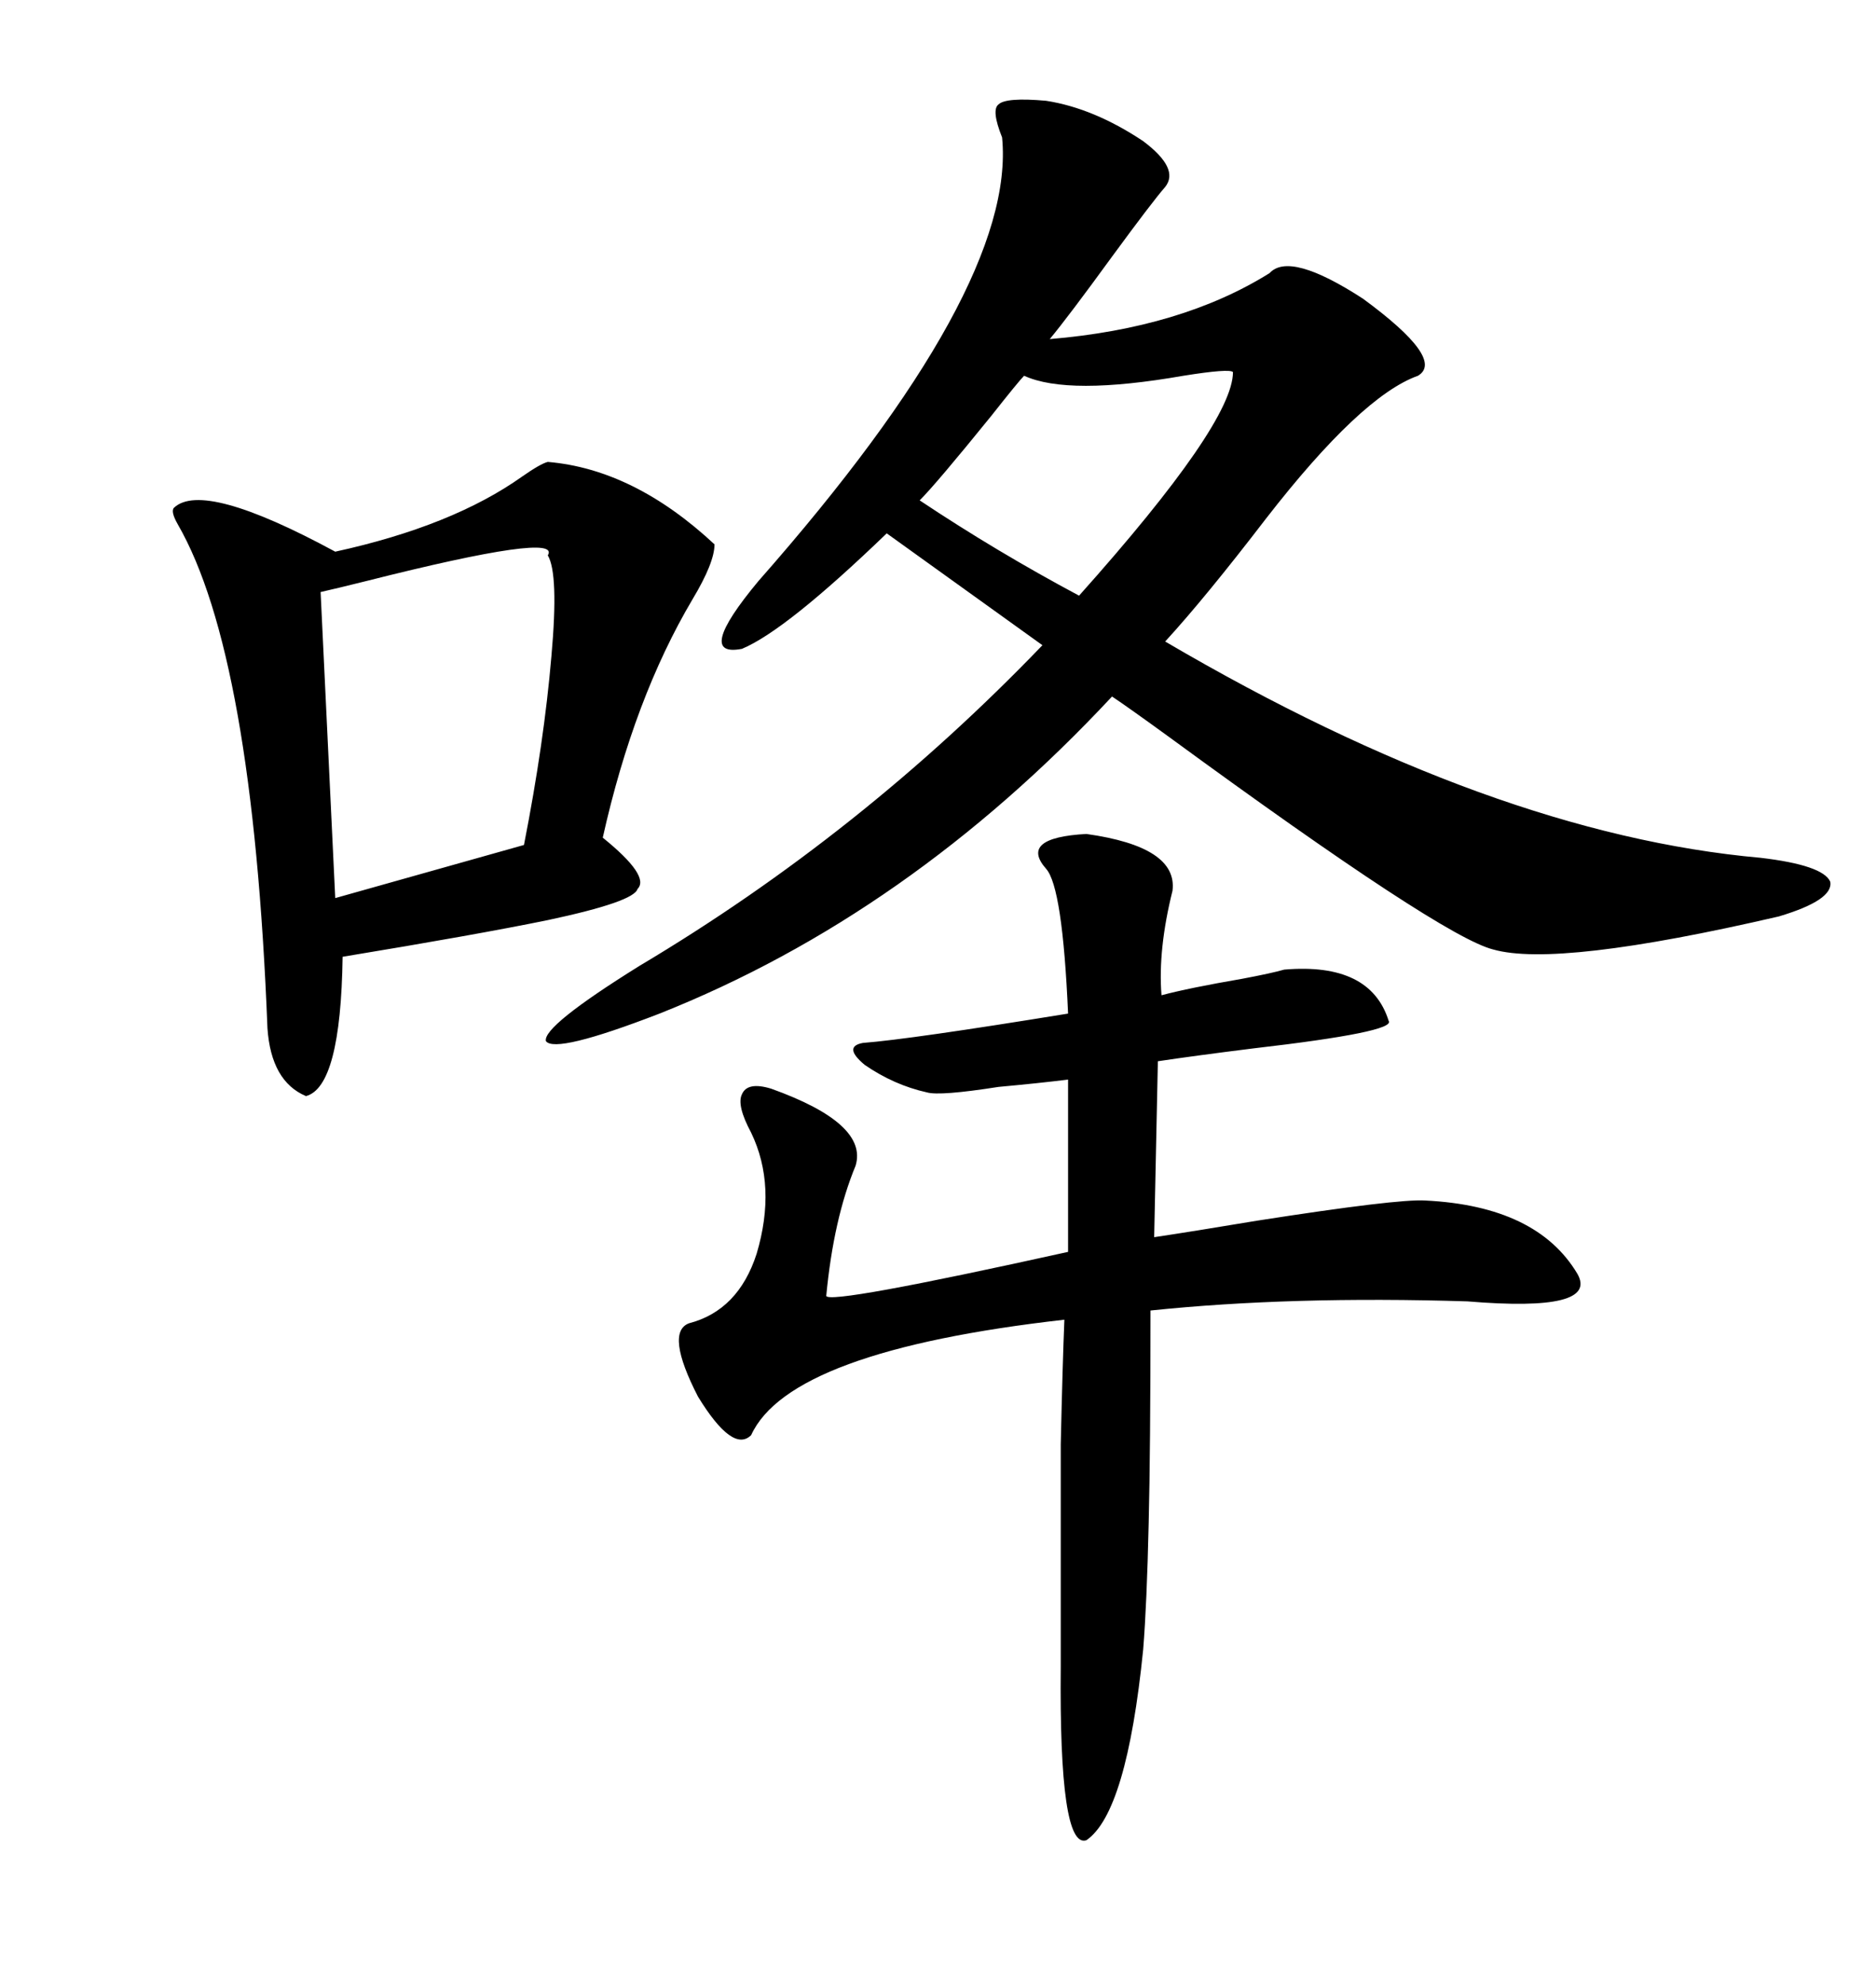 <svg xmlns="http://www.w3.org/2000/svg" xmlns:xlink="http://www.w3.org/1999/xlink" width="300" height="317.285"><path d="M167.29 16.11L167.29 16.11Q174.90 17.29 182.81 22.56L182.81 22.56Q188.67 26.95 186.33 29.88L186.33 29.88Q184.28 32.23 177.83 41.02L177.83 41.02Q170.80 50.68 167.87 54.20L167.87 54.20Q188.96 52.44 203.03 43.65L203.03 43.65Q206.25 40.14 217.97 47.75L217.97 47.75Q231.15 57.42 226.76 60.06L226.76 60.06Q217.68 63.28 202.44 82.91L202.44 82.91Q192.77 95.51 186.33 102.54L186.33 102.54Q238.77 133.30 281.54 137.11L281.54 137.11Q291.50 138.28 292.68 140.92L292.68 140.92Q293.26 143.85 284.47 146.48L284.47 146.48Q249.02 154.69 238.77 151.76L238.77 151.76Q230.57 149.71 186.91 117.77L186.91 117.77Q180.47 113.09 177.83 111.33L177.83 111.33Q145.31 146.19 105.47 162.01L105.47 162.01Q88.77 168.46 87.30 166.41L87.30 166.41Q86.72 164.06 102.25 154.39L102.25 154.39Q137.70 133.30 166.70 103.13L166.70 103.13L141.80 85.25Q125.68 100.78 118.65 103.71L118.65 103.71Q111.04 105.18 121.29 92.87L121.29 92.87Q162.60 46.00 160.25 21.97L160.25 21.97Q158.50 17.58 159.67 16.70L159.67 16.70Q160.84 15.53 167.29 16.11ZM173.73 133.30L173.73 133.30Q188.38 135.35 187.50 142.38L187.50 142.38Q185.16 151.76 185.74 159.08L185.74 159.08Q190.14 157.91 198.63 156.45L198.63 156.45Q203.32 155.57 205.37 154.98L205.37 154.98Q219.14 153.81 222.07 163.18L222.07 163.18Q223.24 164.94 200.39 167.58L200.39 167.58Q191.02 168.75 185.16 169.63L185.16 169.63L184.57 197.75Q190.43 196.88 200.98 195.12L200.98 195.12Q223.54 191.60 227.93 191.89L227.93 191.89Q245.80 192.77 252.25 203.61L252.25 203.61Q255.76 209.77 234.67 208.01L234.67 208.01Q206.54 207.13 183.98 209.47L183.98 209.47Q183.98 231.74 183.69 243.46L183.69 243.46Q183.40 256.35 182.81 263.67L182.81 263.67Q180.18 289.75 173.73 294.14L173.73 294.14Q169.34 295.61 169.63 266.31L169.63 266.31Q169.63 241.99 169.63 230.86L169.63 230.86Q169.92 217.97 170.21 210.94L170.21 210.94Q126.27 215.92 120.12 229.39L120.12 229.39Q117.19 232.32 111.62 223.24L111.62 223.24Q106.35 212.99 110.16 211.52L110.16 211.52Q118.07 209.47 121.00 200.39L121.00 200.39Q124.22 189.55 120.12 181.05L120.12 181.05Q117.77 176.66 118.65 174.90L118.65 174.90Q119.53 172.85 123.34 174.02L123.34 174.02Q138.87 179.59 136.82 186.33L136.82 186.33Q133.30 194.82 132.13 207.13L132.13 207.13Q132.42 208.59 170.80 200.10L170.80 200.10L170.80 172.56Q166.11 173.14 159.67 173.73L159.67 173.73Q150.29 175.20 148.24 174.61L148.24 174.61Q142.97 173.44 138.28 170.21L138.28 170.21Q134.77 167.29 137.99 166.70L137.99 166.70Q145.61 166.11 170.80 162.01L170.80 162.01Q169.92 141.80 167.29 138.87L167.29 138.87Q162.89 133.89 173.73 133.30ZM87.60 73.83L87.60 73.83Q101.37 75 114.26 87.01L114.26 87.01Q114.26 89.94 110.74 95.80L110.74 95.80Q101.37 111.62 96.39 133.89L96.39 133.89Q104.00 140.04 101.95 142.09L101.95 142.09Q101.37 144.14 87.60 147.07L87.60 147.07Q76.17 149.41 54.79 152.93L54.79 152.93Q54.49 173.73 48.93 175.20L48.93 175.20Q43.36 172.85 42.77 164.36L42.77 164.36Q40.43 104.59 28.42 83.79L28.42 83.79Q27.25 81.74 27.83 81.15L27.83 81.15Q32.52 76.76 53.61 88.18L53.61 88.18Q72.36 84.08 83.50 76.17L83.50 76.17Q86.43 74.12 87.60 73.83ZM87.60 88.77L87.60 88.77Q89.94 84.96 58.59 92.87L58.59 92.87Q53.91 94.04 51.27 94.63L51.27 94.63L53.61 143.55L83.79 135.06Q87.01 118.65 88.18 104.88L88.18 104.88Q89.36 91.70 87.60 88.77ZM197.17 59.47L197.17 59.47Q196.58 58.89 189.26 60.06L189.26 60.06Q170.80 63.28 163.77 60.06L163.77 60.06Q162.89 60.94 158.50 66.50L158.50 66.50Q149.71 77.34 147.07 79.98L147.07 79.98Q159.38 88.18 172.56 95.21L172.56 95.21Q197.17 67.68 197.17 59.47Z"/></svg>
